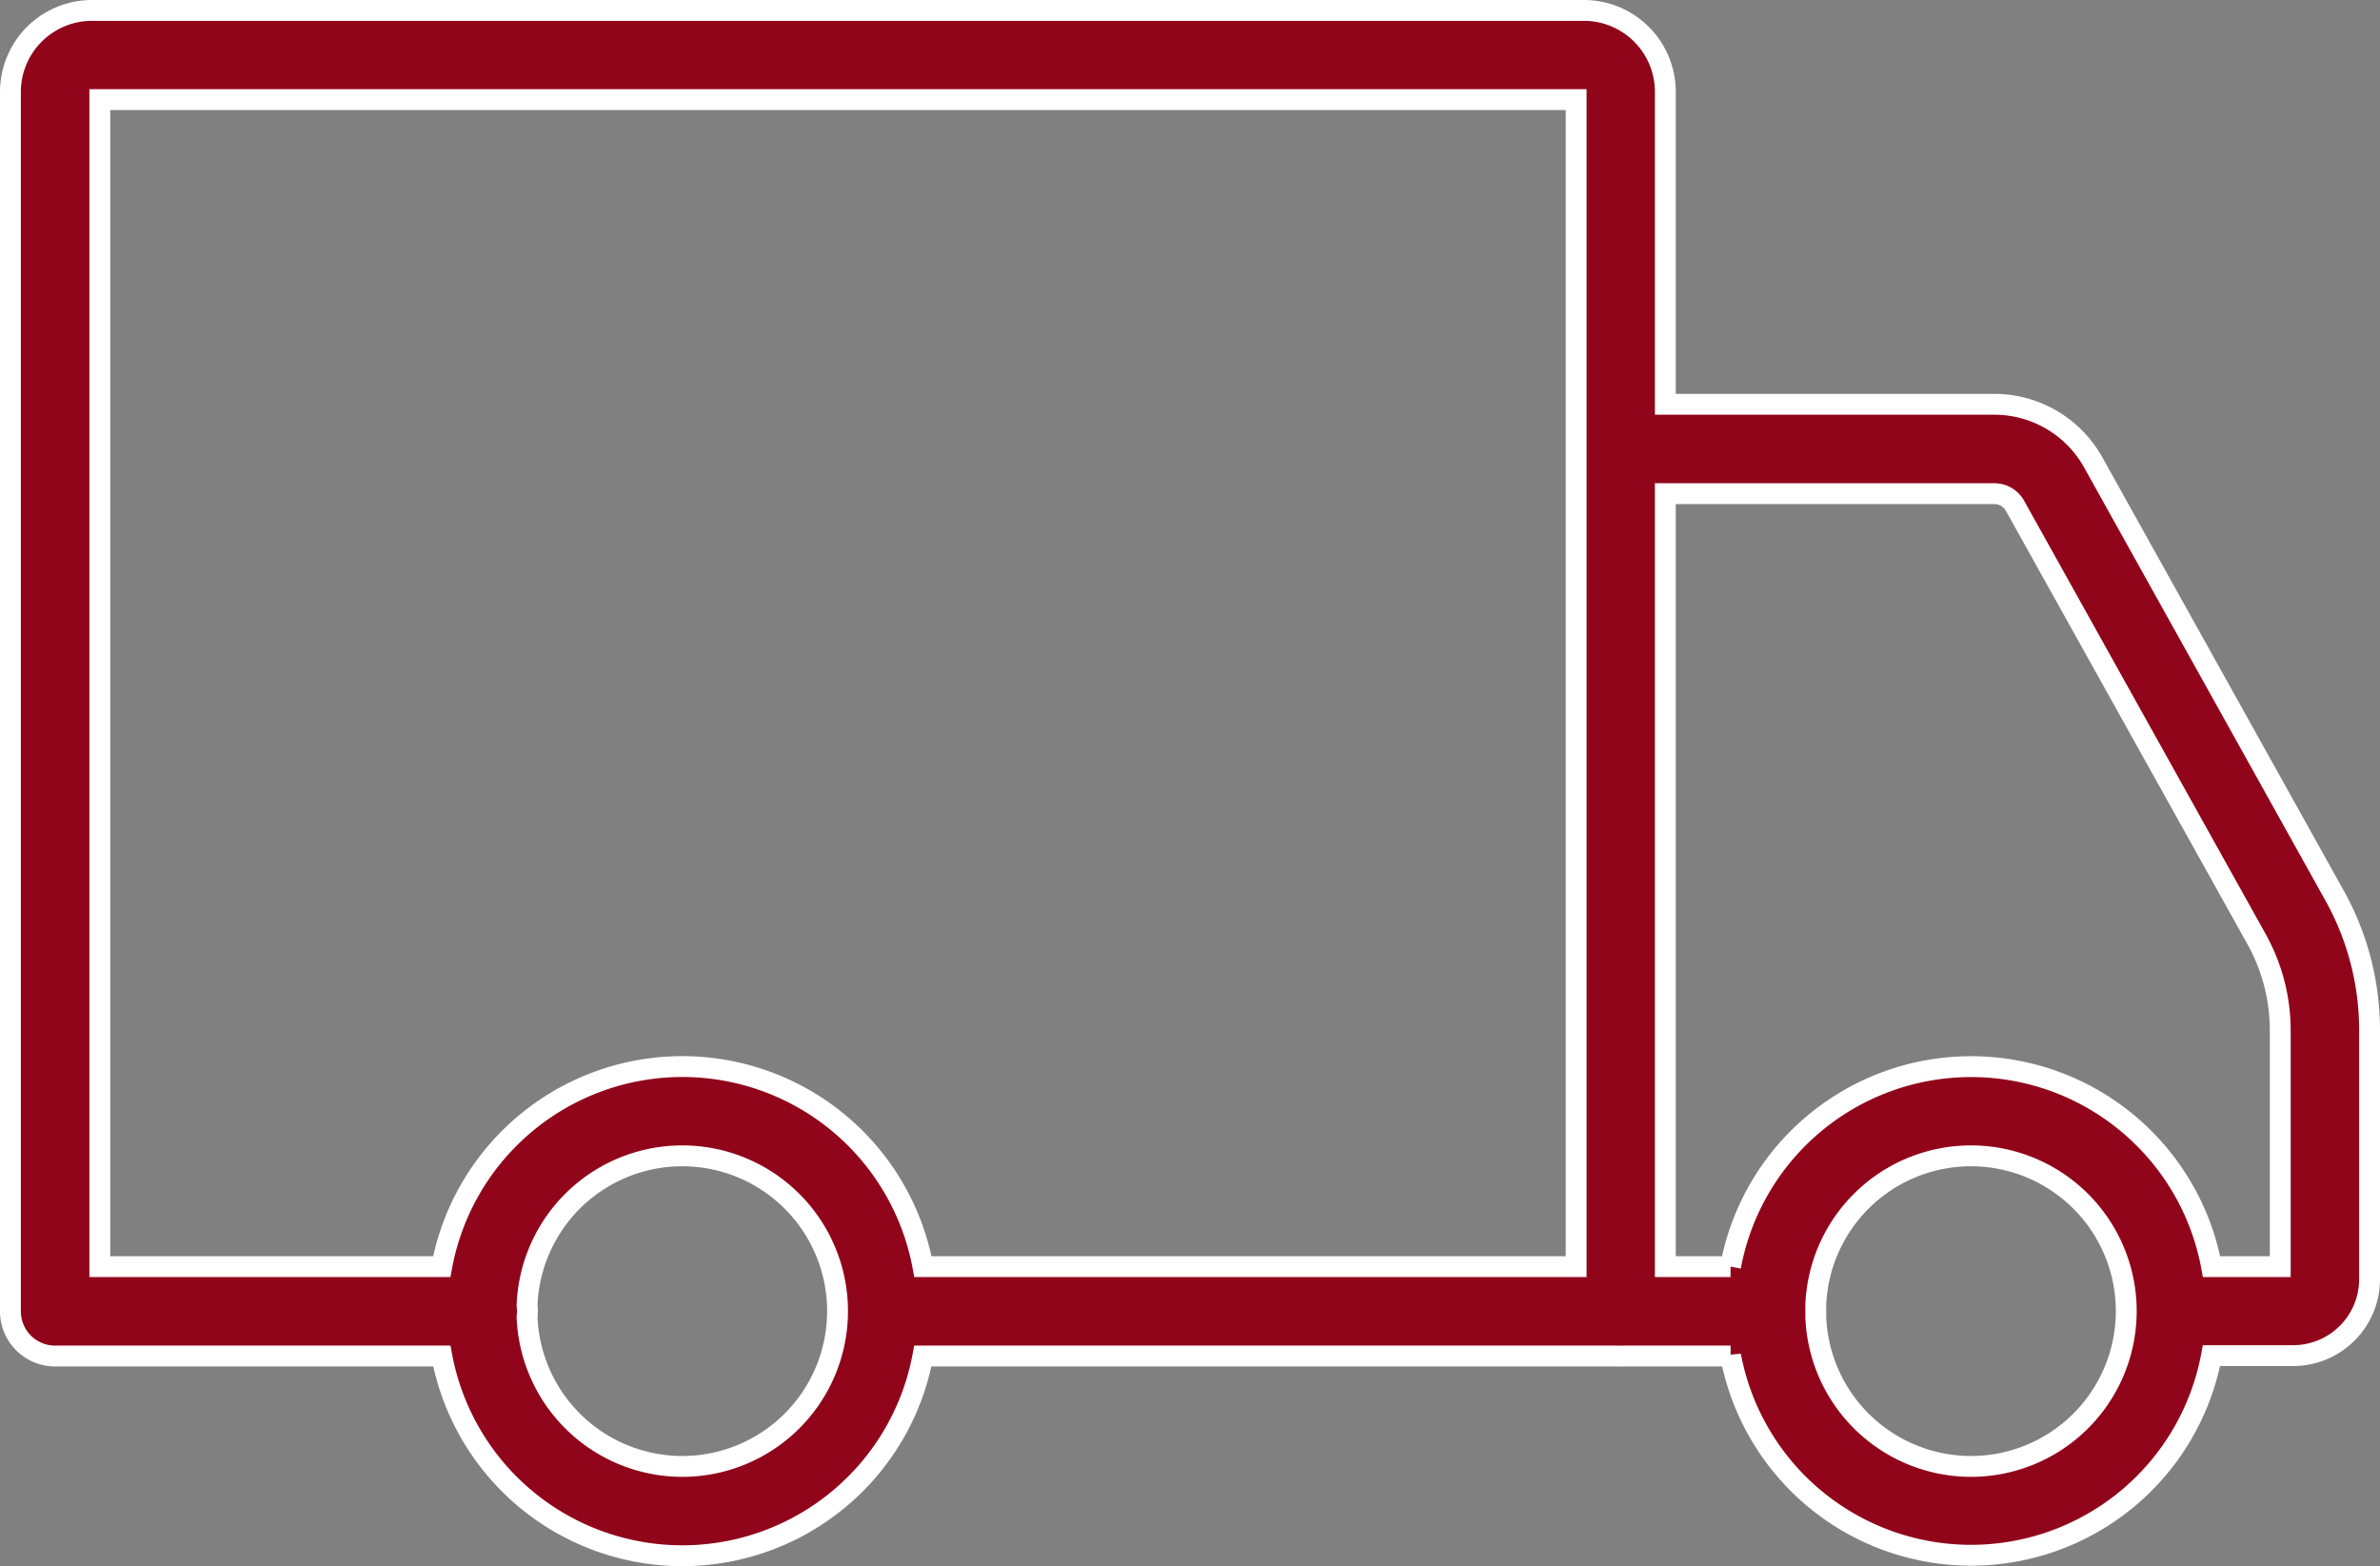 <svg viewBox="0 0 34.238 22.529" height="22.529" width="34.238" xmlns="http://www.w3.org/2000/svg">
  <rect x="0" y="0" width="34.238" height="22.529" fill="#808080" stroke="none"/>
  <g transform="translate(-6.592 -11.154)" data-name="delivery-truck (3)" id="delivery-truck_3_">
    <path stroke-width="0.3" stroke="#fff" fill="#91051a" transform="translate(6.742 11.304)" d="M24.746,19.358H23.165a.452.452,0,0,1-.063,0H13.126a3.52,3.52,0,0,1-6.92,0H.642A.643.643,0,0,1,0,18.714V1.166A1.173,1.173,0,0,1,1.166,0H22.642a1.171,1.171,0,0,1,1.165,1.166v4.5h4.732a1.63,1.63,0,0,1,1.422.833l3.471,6.23a3.979,3.979,0,0,1,.506,1.937v3.586a1.1,1.1,0,0,1-1.1,1.1H31.664a3.519,3.519,0,0,1-6.918,0Zm3.459,1.588a2.234,2.234,0,1,0-2.234-2.311.685.685,0,0,1,0,.078.7.7,0,0,1,0,.077A2.236,2.236,0,0,0,28.205,20.946Zm-18.542,0a2.234,2.234,0,1,0-2.231-2.312.524.524,0,0,1,0,.156A2.236,2.236,0,0,0,9.663,20.946Zm22.99-2.874v-3.4a2.7,2.7,0,0,0-.342-1.314L28.837,7.126a.339.339,0,0,0-.3-.174H23.807v11.12h.938a3.519,3.519,0,0,1,6.92,0Zm-10.129,0V1.283H1.286V18.072H6.205a3.52,3.52,0,0,1,6.922,0Z" data-name="Union 3" id="Union_3"></path>
  </g>
</svg>
